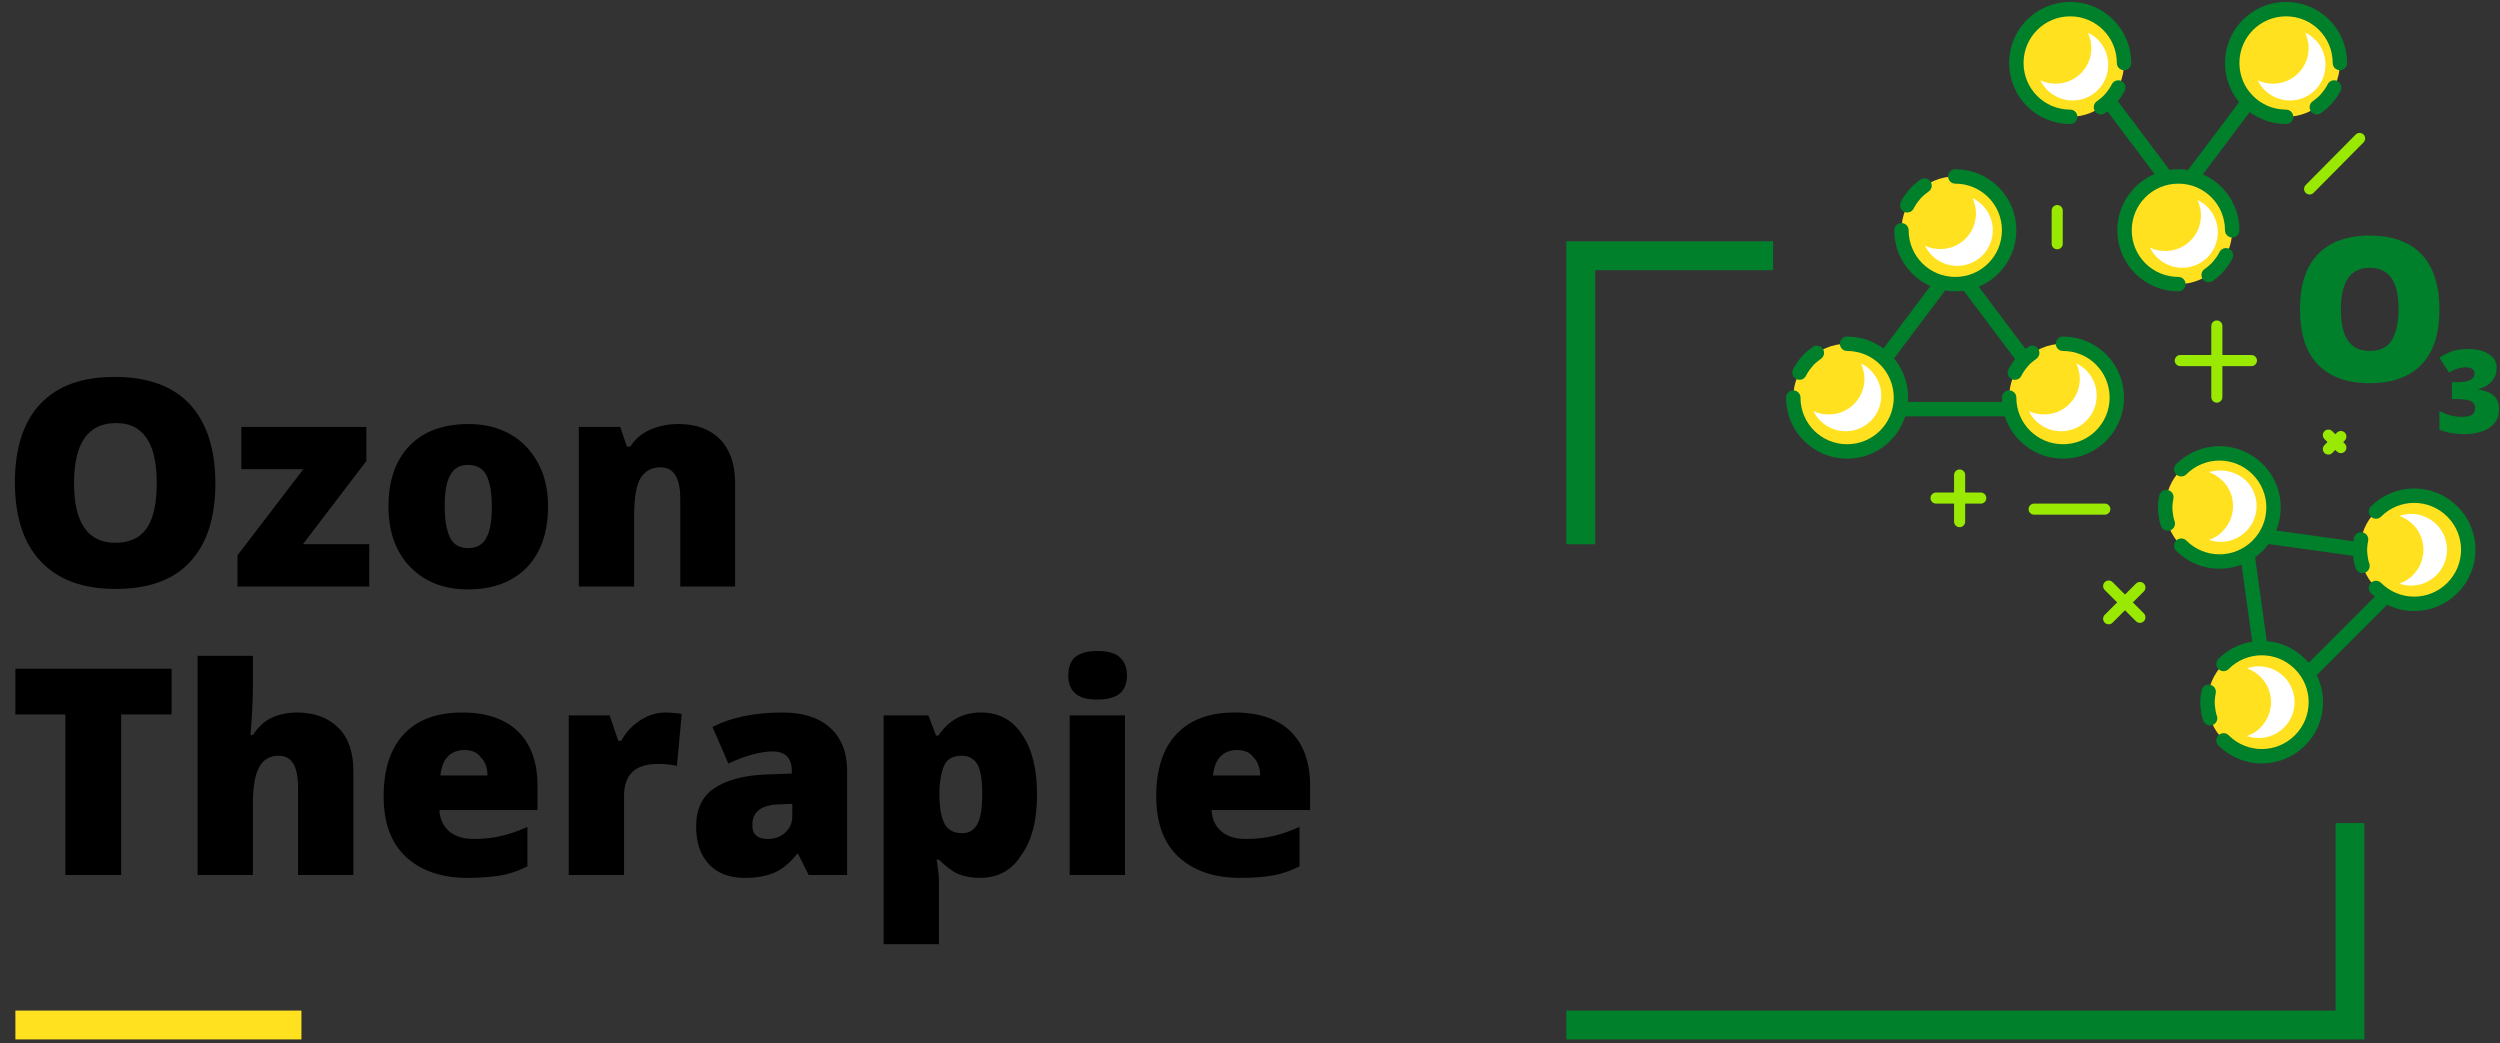 <?xml version="1.0" encoding="utf-8"?>
<!-- Generator: Adobe Illustrator 26.0.2, SVG Export Plug-In . SVG Version: 6.00 Build 0)  -->
<svg version="1.1" id="Layer_1" xmlns="http://www.w3.org/2000/svg" xmlns:xlink="http://www.w3.org/1999/xlink" x="0px" y="0px"
	 viewBox="0 0 520 217" style="enable-background:new 0 0 520 217;" xml:space="preserve">
<rect x="0" y="0" width="520" height="217" fill="#333333" stroke="none"/>
<style type="text/css">
	.st0{fill:none;stroke:#FFE11F;stroke-width:6;stroke-miterlimit:10;}
	.st1{fill:#FFE11F;}
	.st2{fill:none;stroke:#00802B;stroke-width:3;stroke-linecap:round;stroke-miterlimit:10;}
	.st3{stroke:#00802B;stroke-width:3;stroke-linecap:round;stroke-miterlimit:10;}
	.st4{fill:#FFFFFF;}
	.st5{fill:none;stroke:#00802B;stroke-width:3;stroke-miterlimit:10;}
	.st6{fill:none;stroke:#9AE902;stroke-width:2.309;stroke-linecap:round;stroke-miterlimit:10;}
	.st7{fill:#00802B;}
	.st8{fill:none;stroke:#00802B;stroke-width:6;stroke-miterlimit:10;}
</style>
<line class="st0" x1="3.2" y1="213.2" x2="62.7" y2="213.2"/>
<g>
	<g>
		<g id="XMLID_69_">
			<circle id="XMLID_72_" class="st1" cx="406.7" cy="47.9" r="11.2"/>
			<path id="XMLID_71_" class="st2" d="M406.7,36.7c6.2,0,11.2,5,11.2,11.2s-5,11.2-11.2,11.2c-6.2,0-11.2-5-11.2-11.2"/>
			<path id="XMLID_70_" class="st3" d="M396.7,42.7c0.4-0.8,0.9-1.5,1.4-2.1c0.6-0.8,1.4-1.4,2.2-2"/>
		</g>
		<path id="XMLID_68_" class="st4" d="M414.5,47.9c0,4.1-3.3,7.4-7.4,7.4c-2.9,0-5.5-1.7-6.7-4.2c1,0.5,2.1,0.7,3.2,0.7
			c4.1,0,7.4-3.3,7.4-7.4c0-1.2-0.3-2.2-0.7-3.2C412.7,42.4,414.5,44.9,414.5,47.9z"/>
		<g id="XMLID_64_">
			<circle id="XMLID_67_" class="st1" cx="429.1" cy="82.7" r="11.2"/>
			<path id="XMLID_66_" class="st2" d="M429.1,71.5c6.2,0,11.2,5,11.2,11.2s-5,11.2-11.2,11.2s-11.2-5-11.2-11.2"/>
			<path id="XMLID_65_" class="st3" d="M419.1,77.5c0.4-0.8,0.9-1.5,1.4-2.1c0.6-0.8,1.4-1.4,2.2-2"/>
		</g>
		<g id="XMLID_60_">
			<circle id="XMLID_63_" class="st1" cx="384.2" cy="82.7" r="11.2"/>
			<path id="XMLID_62_" class="st2" d="M384.2,71.5c6.2,0,11.2,5,11.2,11.2s-5,11.2-11.2,11.2s-11.2-5-11.2-11.2"/>
			<path id="XMLID_61_" class="st3" d="M374.3,77.5c0.4-0.8,0.9-1.5,1.4-2.1c0.6-0.8,1.4-1.4,2.2-2"/>
		</g>
		<line id="XMLID_59_" class="st5" x1="409.3" y1="59.1" x2="421.1" y2="74.8"/>
		<line id="XMLID_58_" class="st5" x1="403.7" y1="59.1" x2="391.9" y2="74.8"/>
		<line id="XMLID_57_" class="st5" x1="417.5" y1="85.1" x2="395.4" y2="85.1"/>
		<g id="XMLID_00000055673312628344470710000010539012273282381458_">
			<line id="XMLID_56_" class="st6" x1="407.6" y1="108.5" x2="407.6" y2="98.8"/>
			<line id="XMLID_55_" class="st6" x1="402.7" y1="103.6" x2="412" y2="103.6"/>
		</g>
		<g id="XMLID_00000109710978119351085320000013968252105978350229_">
			
				<line id="XMLID_00000110428517656927122190000016853617329862486169_" class="st6" x1="438.6" y1="128.7" x2="445.1" y2="122.2"/>
			
				<line id="XMLID_00000163764587784432859850000004189086294067704465_" class="st6" x1="438.6" y1="121.9" x2="445.1" y2="128.4"/>
		</g>
		<g id="XMLID_00000010989875467183368650000004173326510052125322_">
			<line id="XMLID_00000140693381813086757420000013647360558081395360_" class="st6" x1="484.3" y1="93.4" x2="486.9" y2="90.8"/>
			<line id="XMLID_00000166676798177823041260000012406313809137073290_" class="st6" x1="484.3" y1="90.5" x2="486.9" y2="93.1"/>
		</g>
		<line id="XMLID_00000128466254360029869750000018271019810888432805_" class="st6" x1="461.1" y1="82.6" x2="461.1" y2="67.8"/>
		<line id="XMLID_00000085934739397834374930000000443568415721390722_" class="st6" x1="453.5" y1="75" x2="468.3" y2="75"/>
		<line id="XMLID_45_" class="st6" x1="423.1" y1="105.9" x2="437.8" y2="105.9"/>
		<line id="XMLID_44_" class="st6" x1="480.4" y1="39.3" x2="490.8" y2="28.8"/>
		<line id="XMLID_43_" class="st6" x1="427.9" y1="43.8" x2="427.9" y2="50.7"/>
		<path id="XMLID_00000136397412485263311570000016675102602240450491_" class="st4" d="M436.1,82.3c0,4.1-3.3,7.4-7.4,7.4
			c-2.9,0-5.5-1.7-6.7-4.2c1,0.5,2.1,0.7,3.2,0.7c4.1,0,7.4-3.3,7.4-7.4c0-1.2-0.3-2.2-0.7-3.2C434.4,76.8,436.1,79.3,436.1,82.3z"
			/>
		<path id="XMLID_00000103987183864430818110000008707424444897550001_" class="st4" d="M391.3,82.3c0,4.1-3.3,7.4-7.4,7.4
			c-2.9,0-5.5-1.7-6.7-4.2c1,0.5,2.1,0.7,3.2,0.7c4.1,0,7.4-3.3,7.4-7.4c0-1.2-0.3-2.2-0.7-3.2C389.5,76.8,391.3,79.3,391.3,82.3z"
			/>
		<g id="XMLID_00000027600900759934939350000012125127504675543196_">
			<circle id="XMLID_00000052812877741448442210000001415575385636786580_" class="st1" cx="461.6" cy="105.6" r="11.2"/>
			<path id="XMLID_00000067920154746916454550000000019530277262274951_" class="st2" d="M453.7,97.6c4.4-4.4,11.5-4.4,15.9,0
				s4.4,11.5,0,15.9s-11.5,4.4-15.9,0"/>
			<path id="XMLID_00000170244159698338682150000013023757685588328838_" class="st3" d="M450.9,108.9c-0.3-0.8-0.4-1.6-0.5-2.5
				c-0.1-1,0-2,0.2-3"/>
		</g>
		<path id="XMLID_00000050662742427122097120000006566249766208481436_" class="st4" d="M467.2,100c2.9,2.9,2.9,7.6,0,10.5
			c-2.1,2.1-5.1,2.7-7.7,1.8c1-0.4,2-0.9,2.8-1.8c2.9-2.9,2.9-7.6,0-10.5c-0.8-0.8-1.8-1.4-2.8-1.8C462.1,97.4,465.1,98,467.2,100z"
			/>
		<g id="XMLID_00000059273807332064574220000017909251081369182362_">
			<circle id="XMLID_00000136369919489624013390000011417733754790391740_" class="st1" cx="502.1" cy="114.3" r="11.2"/>
			<path id="XMLID_00000177479214041357812290000000758193772529136047_" class="st2" d="M494.2,106.4c4.4-4.4,11.5-4.4,15.9,0
				c4.4,4.4,4.4,11.5,0,15.9c-4.4,4.4-11.5,4.4-15.9,0"/>
			<path id="XMLID_00000015342489840987788190000002306088898232092560_" class="st3" d="M491.4,117.7c-0.3-0.8-0.4-1.6-0.5-2.5
				c-0.1-1,0-2,0.2-3"/>
		</g>
		<g id="XMLID_00000129903682514298974800000016683648531055758750_">
			<circle id="XMLID_31_" class="st1" cx="470.4" cy="146" r="11.2"/>
			<path id="XMLID_00000029041019941320915210000010966730616301532544_" class="st2" d="M462.5,138.1c4.4-4.4,11.5-4.4,15.9,0
				s4.4,11.5,0,15.9s-11.5,4.4-15.9,0"/>
			<path id="XMLID_00000183953939705223578380000017718080104856373137_" class="st3" d="M459.7,149.4c-0.3-0.8-0.4-1.6-0.5-2.5
				c-0.1-1,0-2,0.2-3"/>
		</g>
		<line id="XMLID_00000061433178300154594690000008196688686107748736_" class="st5" x1="471.5" y1="111.6" x2="490.9" y2="114.3"/>
		<line id="XMLID_00000005969203597205060430000011170429849516386435_" class="st5" x1="467.5" y1="115.6" x2="470.2" y2="135"/>
		<line id="XMLID_00000119099187758093071490000013307607035116276655_" class="st5" x1="496.1" y1="124.1" x2="480.1" y2="140.1"/>
		<path id="XMLID_00000141433144015720298290000010607806514614001564_" class="st4" d="M506.8,109.1c2.9,2.9,2.9,7.6,0,10.5
			c-2.1,2.1-5.1,2.7-7.7,1.8c1-0.4,2-0.9,2.8-1.8c2.9-2.9,2.9-7.6,0-10.5c-0.8-0.8-1.8-1.4-2.8-1.8
			C501.7,106.4,504.7,107,506.8,109.1z"/>
		<path id="XMLID_00000025439889461834912520000002479194649285697726_" class="st4" d="M475.1,140.8c2.9,2.9,2.9,7.6,0,10.5
			c-2.1,2.1-5.1,2.7-7.7,1.8c1-0.4,2-0.9,2.8-1.8c2.9-2.9,2.9-7.6,0-10.5c-0.8-0.8-1.8-1.4-2.8-1.8C470,138.1,473,138.7,475.1,140.8
			z"/>
		<g id="XMLID_00000108997729102034217360000013895817121517093265_">
			<circle id="XMLID_00000176025111421802525770000014679032756923315636_" class="st1" cx="453.1" cy="47.9" r="11.2"/>
			<path id="XMLID_00000029730150189672046400000006635511996485599114_" class="st2" d="M453.1,59.1c-6.2,0-11.2-5-11.2-11.2
				s5-11.2,11.2-11.2s11.2,5,11.2,11.2"/>
			<path id="XMLID_00000145745665211780177940000007066976834728938926_" class="st3" d="M463,53.1c-0.4,0.8-0.9,1.5-1.4,2.1
				c-0.6,0.8-1.4,1.4-2.2,2"/>
		</g>
		<path id="XMLID_00000039825093487943992230000003028179551215721393_" class="st4" d="M461.3,48.3c0,4.1-3.3,7.4-7.4,7.4
			c-2.9,0-5.5-1.7-6.7-4.2c1,0.5,2.1,0.7,3.2,0.7c4.1,0,7.4-3.3,7.4-7.4c0-1.2-0.3-2.2-0.7-3.2C459.6,42.8,461.3,45.4,461.3,48.3z"
			/>
		<g id="XMLID_00000118372159751569796730000001211651479463089806_">
			<circle id="XMLID_00000060741066678825501700000005658730402755769529_" class="st1" cx="430.6" cy="13.1" r="11.2"/>
			<path id="XMLID_00000026153397991961876990000015587218716100005779_" class="st2" d="M430.6,24.3c-6.2,0-11.2-5-11.2-11.2
				s5-11.2,11.2-11.2c6.2,0,11.2,5,11.2,11.2"/>
			<path id="XMLID_00000083078955096022832440000005706917433574289805_" class="st3" d="M440.6,18.2c-0.4,0.8-0.9,1.5-1.4,2.1
				c-0.6,0.8-1.4,1.4-2.2,2"/>
		</g>
		<g id="XMLID_00000137097224141660998730000008181554741821222553_">
			<circle id="XMLID_00000066489520766084790880000016975658611972167334_" class="st1" cx="475.5" cy="13.1" r="11.2"/>
			<path id="XMLID_00000168091089317972520390000009117008439547837585_" class="st2" d="M475.5,24.3c-6.2,0-11.2-5-11.2-11.2
				s5-11.2,11.2-11.2c6.2,0,11.2,5,11.2,11.2"/>
			<path id="XMLID_00000072281559986006045220000016557296545393973948_" class="st3" d="M485.5,18.2c-0.4,0.8-0.9,1.5-1.4,2.1
				c-0.6,0.8-1.4,1.4-2.2,2"/>
		</g>
		<line id="XMLID_00000129894763392624056420000000852064917957877380_" class="st5" x1="450.4" y1="36.7" x2="438.6" y2="21"/>
		<line id="XMLID_00000120539956727217338300000014411562081918917558_" class="st5" x1="456" y1="36.7" x2="467.8" y2="21"/>
		<path id="XMLID_00000002367777854678956640000015761464908509668255_" class="st4" d="M438.5,13.5c0,4.1-3.3,7.4-7.4,7.4
			c-2.9,0-5.5-1.7-6.7-4.2c1,0.5,2.1,0.7,3.2,0.7c4.1,0,7.4-3.3,7.4-7.4c0-1.2-0.3-2.2-0.7-3.2C436.8,8,438.5,10.5,438.5,13.5z"/>
		<path id="XMLID_00000046299064047259487140000005138467808907312793_" class="st4" d="M483.7,13.5c0,4.1-3.3,7.4-7.4,7.4
			c-2.9,0-5.5-1.7-6.7-4.2c1,0.5,2.1,0.7,3.2,0.7c4.1,0,7.4-3.3,7.4-7.4c0-1.2-0.3-2.2-0.7-3.2C482,8,483.7,10.5,483.7,13.5z"/>
		<path id="XMLID_00000052104968561449874990000016915865536838643116_" class="st7" d="M507.4,64.4c0,5-1.2,8.8-3.7,11.4
			s-6.1,3.9-10.8,3.9c-4.7,0-8.3-1.3-10.8-3.9s-3.7-6.4-3.7-11.5c0-5,1.2-8.8,3.7-11.4c2.5-2.6,6.1-3.9,10.8-3.9
			c4.7,0,8.3,1.3,10.8,3.9C506.2,55.6,507.4,59.4,507.4,64.4z M486.9,64.4c0,5.8,2,8.6,6,8.6c2,0,3.6-0.7,4.5-2.1s1.5-3.6,1.5-6.5
			c0-3-0.5-5.2-1.5-6.6c-1-1.4-2.5-2.1-4.5-2.1C488.9,55.7,486.9,58.6,486.9,64.4z"/>
		<path id="XMLID_00000158724602781312515860000000252999636540387210_" class="st7" d="M519.3,76.5c0,1.1-0.3,2-1,2.8
			c-0.7,0.8-1.6,1.3-2.9,1.7V81c2.9,0.4,4.4,1.7,4.4,4.1c0,1.6-0.6,2.9-1.9,3.8c-1.3,0.9-3.1,1.4-5.3,1.4c-0.9,0-1.8-0.1-2.6-0.2
			c-0.8-0.1-1.7-0.4-2.6-0.7v-3.9c0.8,0.4,1.5,0.7,2.3,0.9c0.8,0.2,1.5,0.3,2.2,0.3c1,0,1.8-0.1,2.2-0.4c0.5-0.3,0.7-0.7,0.7-1.4
			c0-0.5-0.1-0.8-0.4-1.1c-0.2-0.3-0.6-0.5-1.2-0.6c-0.5-0.1-1.3-0.2-2.1-0.2h-1.1v-3.5h1.1c2.4,0,3.6-0.6,3.6-1.8
			c0-0.5-0.2-0.8-0.5-1c-0.4-0.2-0.8-0.3-1.4-0.3c-1.1,0-2.3,0.4-3.4,1.1l-2-3.1c0.9-0.6,1.9-1.1,2.8-1.4c1-0.3,2.1-0.4,3.3-0.4
			c1.8,0,3.2,0.4,4.2,1.1C518.8,74.3,519.3,75.3,519.3,76.5z"/>
	</g>
	<polyline class="st8" points="328.8,113.2 328.8,53.2 368.8,53.2 	"/>
	<polyline class="st8" points="488.8,171.2 488.8,213.2 325.8,213.2 	"/>
</g>
<g>
	<path d="M44.8,100.5c0,7.2-1.8,12.7-5.3,16.4c-3.5,3.8-8.7,5.6-15.5,5.6c-6.7,0-11.9-1.9-15.5-5.7c-3.6-3.8-5.4-9.3-5.4-16.5
		c0-7.1,1.8-12.6,5.3-16.3c3.6-3.8,8.7-5.6,15.5-5.6c6.8,0,12,1.9,15.5,5.6S44.8,93.3,44.8,100.5z M15.4,100.5
		c0,8.3,2.9,12.4,8.6,12.4c2.9,0,5.1-1,6.5-3c1.4-2,2.1-5.1,2.1-9.4c0-4.3-0.7-7.4-2.2-9.5S26.9,88,24.1,88
		C18.3,88,15.4,92.2,15.4,100.5z"/>
	<path d="M76.8,122H49.4v-6.5l13.7-17.9H50.2v-8.8h26v7.1L63,113.2h13.8V122z"/>
	<path d="M114,105.3c0,5.4-1.5,9.7-4.4,12.7c-2.9,3-7,4.6-12.3,4.6c-5,0-9-1.6-12-4.7c-3-3.1-4.5-7.3-4.5-12.6
		c0-5.4,1.5-9.6,4.4-12.6c2.9-3,7-4.5,12.3-4.5c3.3,0,6.1,0.7,8.6,2.1c2.5,1.4,4.4,3.4,5.8,6C113.3,98.8,114,101.9,114,105.3z
		 M92.5,105.3c0,2.9,0.4,5,1.1,6.5s2,2.2,3.8,2.2c1.8,0,3-0.7,3.8-2.2s1.1-3.7,1.1-6.5c0-2.8-0.4-5-1.1-6.4c-0.7-1.4-2-2.2-3.8-2.2
		c-1.8,0-3,0.7-3.8,2.2S92.5,102.5,92.5,105.3z"/>
	<path d="M141.5,122v-18.1c0-2.2-0.3-3.9-1-5c-0.6-1.1-1.7-1.7-3.1-1.7c-1.9,0-3.3,0.8-4.2,2.3c-0.9,1.5-1.3,4.2-1.3,7.9V122h-11.5
		V88.8h8.6l1.4,4.1h0.7c1-1.6,2.3-2.7,4.1-3.5s3.7-1.2,6-1.2c3.7,0,6.5,1.1,8.6,3.2c2,2.1,3.1,5.1,3.1,9V122H141.5z"/>
</g>
<path d="M25.2,182H13.6v-33.4H3.2v-9.5h32.5v9.5H25.2V182z"/>
<path d="M62,182v-18.1c0-4.5-1.3-6.7-4-6.7c-1.9,0-3.3,0.8-4.1,2.4c-0.9,1.6-1.3,4.2-1.3,7.8V182H41.1v-45.6h11.5v6.5
	c0,2.9-0.2,6.3-0.5,10h0.5c1.1-1.7,2.4-2.9,3.9-3.6c1.5-0.7,3.3-1.1,5.2-1.1c3.7,0,6.6,1.1,8.7,3.2c2.1,2.1,3.1,5.1,3.1,9V182H62z"
	/>
<path d="M97.3,182.6c-5.5,0-9.8-1.5-12.9-4.4c-3.1-2.9-4.6-7.1-4.6-12.6c0-5.6,1.4-9.9,4.2-12.9c2.8-3,6.9-4.5,12.1-4.5
	c5,0,8.9,1.3,11.6,3.9s4.1,6.4,4.1,11.3v5.1H91.4c0.1,1.9,0.8,3.3,2,4.4c1.3,1.1,3,1.6,5.2,1.6c2,0,3.9-0.2,5.6-0.6
	c1.7-0.4,3.5-1,5.5-1.9v8.2c-1.8,0.9-3.7,1.6-5.6,1.9C102.2,182.4,100,182.6,97.3,182.6z M96.6,156c-1.3,0-2.5,0.4-3.4,1.3
	s-1.4,2.2-1.6,4h9.8c0-1.6-0.5-2.9-1.4-3.8C99.3,156.5,98.1,156,96.6,156z"/>
<path d="M138.4,148.2c1,0,1.9,0.1,2.8,0.2l0.6,0.1l-1,10.8c-0.9-0.2-2.2-0.4-3.9-0.4c-2.5,0-4.3,0.6-5.4,1.7
	c-1.1,1.1-1.7,2.8-1.7,4.9V182h-11.5v-33.2h8.5l1.8,5.3h0.6c1-1.8,2.3-3.2,4-4.3C134.9,148.7,136.7,148.2,138.4,148.2z"/>
<path d="M168.2,182l-2.2-4.4h-0.2c-1.5,1.9-3.1,3.2-4.7,3.9c-1.6,0.7-3.7,1.1-6.2,1.1c-3.1,0-5.6-0.9-7.4-2.8
	c-1.8-1.9-2.7-4.5-2.7-7.9c0-3.5,1.2-6.2,3.7-7.9s6-2.7,10.7-2.9l5.5-0.2v-0.5c0-2.7-1.3-4.1-4-4.1c-2.4,0-5.5,0.8-9.2,2.5l-3.3-7.6
	c3.9-2,8.7-3,14.6-3c4.3,0,7.6,1.1,9.9,3.2c2.3,2.1,3.5,5.1,3.5,8.8V182H168.2z M159.7,174.5c1.4,0,2.6-0.4,3.6-1.3
	c1-0.9,1.5-2,1.5-3.4v-2.6l-2.6,0.1c-3.8,0.1-5.7,1.5-5.7,4.2C156.4,173.5,157.5,174.5,159.7,174.5z"/>
<path d="M203.8,182.6c-1.7,0-3.2-0.3-4.5-0.8c-1.3-0.6-2.6-1.6-4-3h-0.5c0.4,2.3,0.5,3.8,0.5,4.3v13.3h-11.5v-47.6h9.3l1.6,4.2h0.5
	c2.1-3.2,5.1-4.8,8.8-4.8c3.7,0,6.6,1.5,8.6,4.6c2.1,3,3.1,7.2,3.1,12.5c0,5.4-1.1,9.6-3.3,12.6C210.5,181,207.6,182.6,203.8,182.6z
	 M200,157.2c-1.7,0-2.9,0.6-3.5,1.8s-1,3-1.1,5.3v0.9c0,2.9,0.4,4.9,1.1,6.2s2,1.9,3.6,1.9c1.5,0,2.5-0.6,3.2-1.9
	c0.7-1.3,1-3.3,1-6.3c0-2.9-0.3-4.9-1-6.1C202.6,157.8,201.5,157.2,200,157.2z"/>
<path d="M222.2,140.5c0-1.7,0.5-3,1.4-3.8c1-0.8,2.5-1.3,4.6-1.3c2.1,0,3.7,0.4,4.7,1.3c1,0.9,1.5,2.1,1.5,3.8c0,3.4-2,5-6.1,5
	C224.3,145.6,222.2,143.9,222.2,140.5z M234,182h-11.5v-33.2H234V182z"/>
<path d="M258,182.6c-5.5,0-9.8-1.5-12.9-4.4c-3.1-2.9-4.6-7.1-4.6-12.6c0-5.6,1.4-9.9,4.2-12.9c2.8-3,6.9-4.5,12.1-4.5
	c5,0,8.9,1.3,11.6,3.9s4.1,6.4,4.1,11.3v5.1h-20.5c0.1,1.9,0.8,3.3,2,4.4c1.3,1.1,3,1.6,5.2,1.6c2,0,3.9-0.2,5.6-0.6
	c1.7-0.4,3.5-1,5.5-1.9v8.2c-1.8,0.9-3.7,1.6-5.6,1.9C263,182.4,260.7,182.6,258,182.6z M257.3,156c-1.3,0-2.5,0.4-3.4,1.3
	s-1.4,2.2-1.6,4h9.8c0-1.6-0.5-2.9-1.4-3.8C260,156.5,258.8,156,257.3,156z"/>
</svg>
